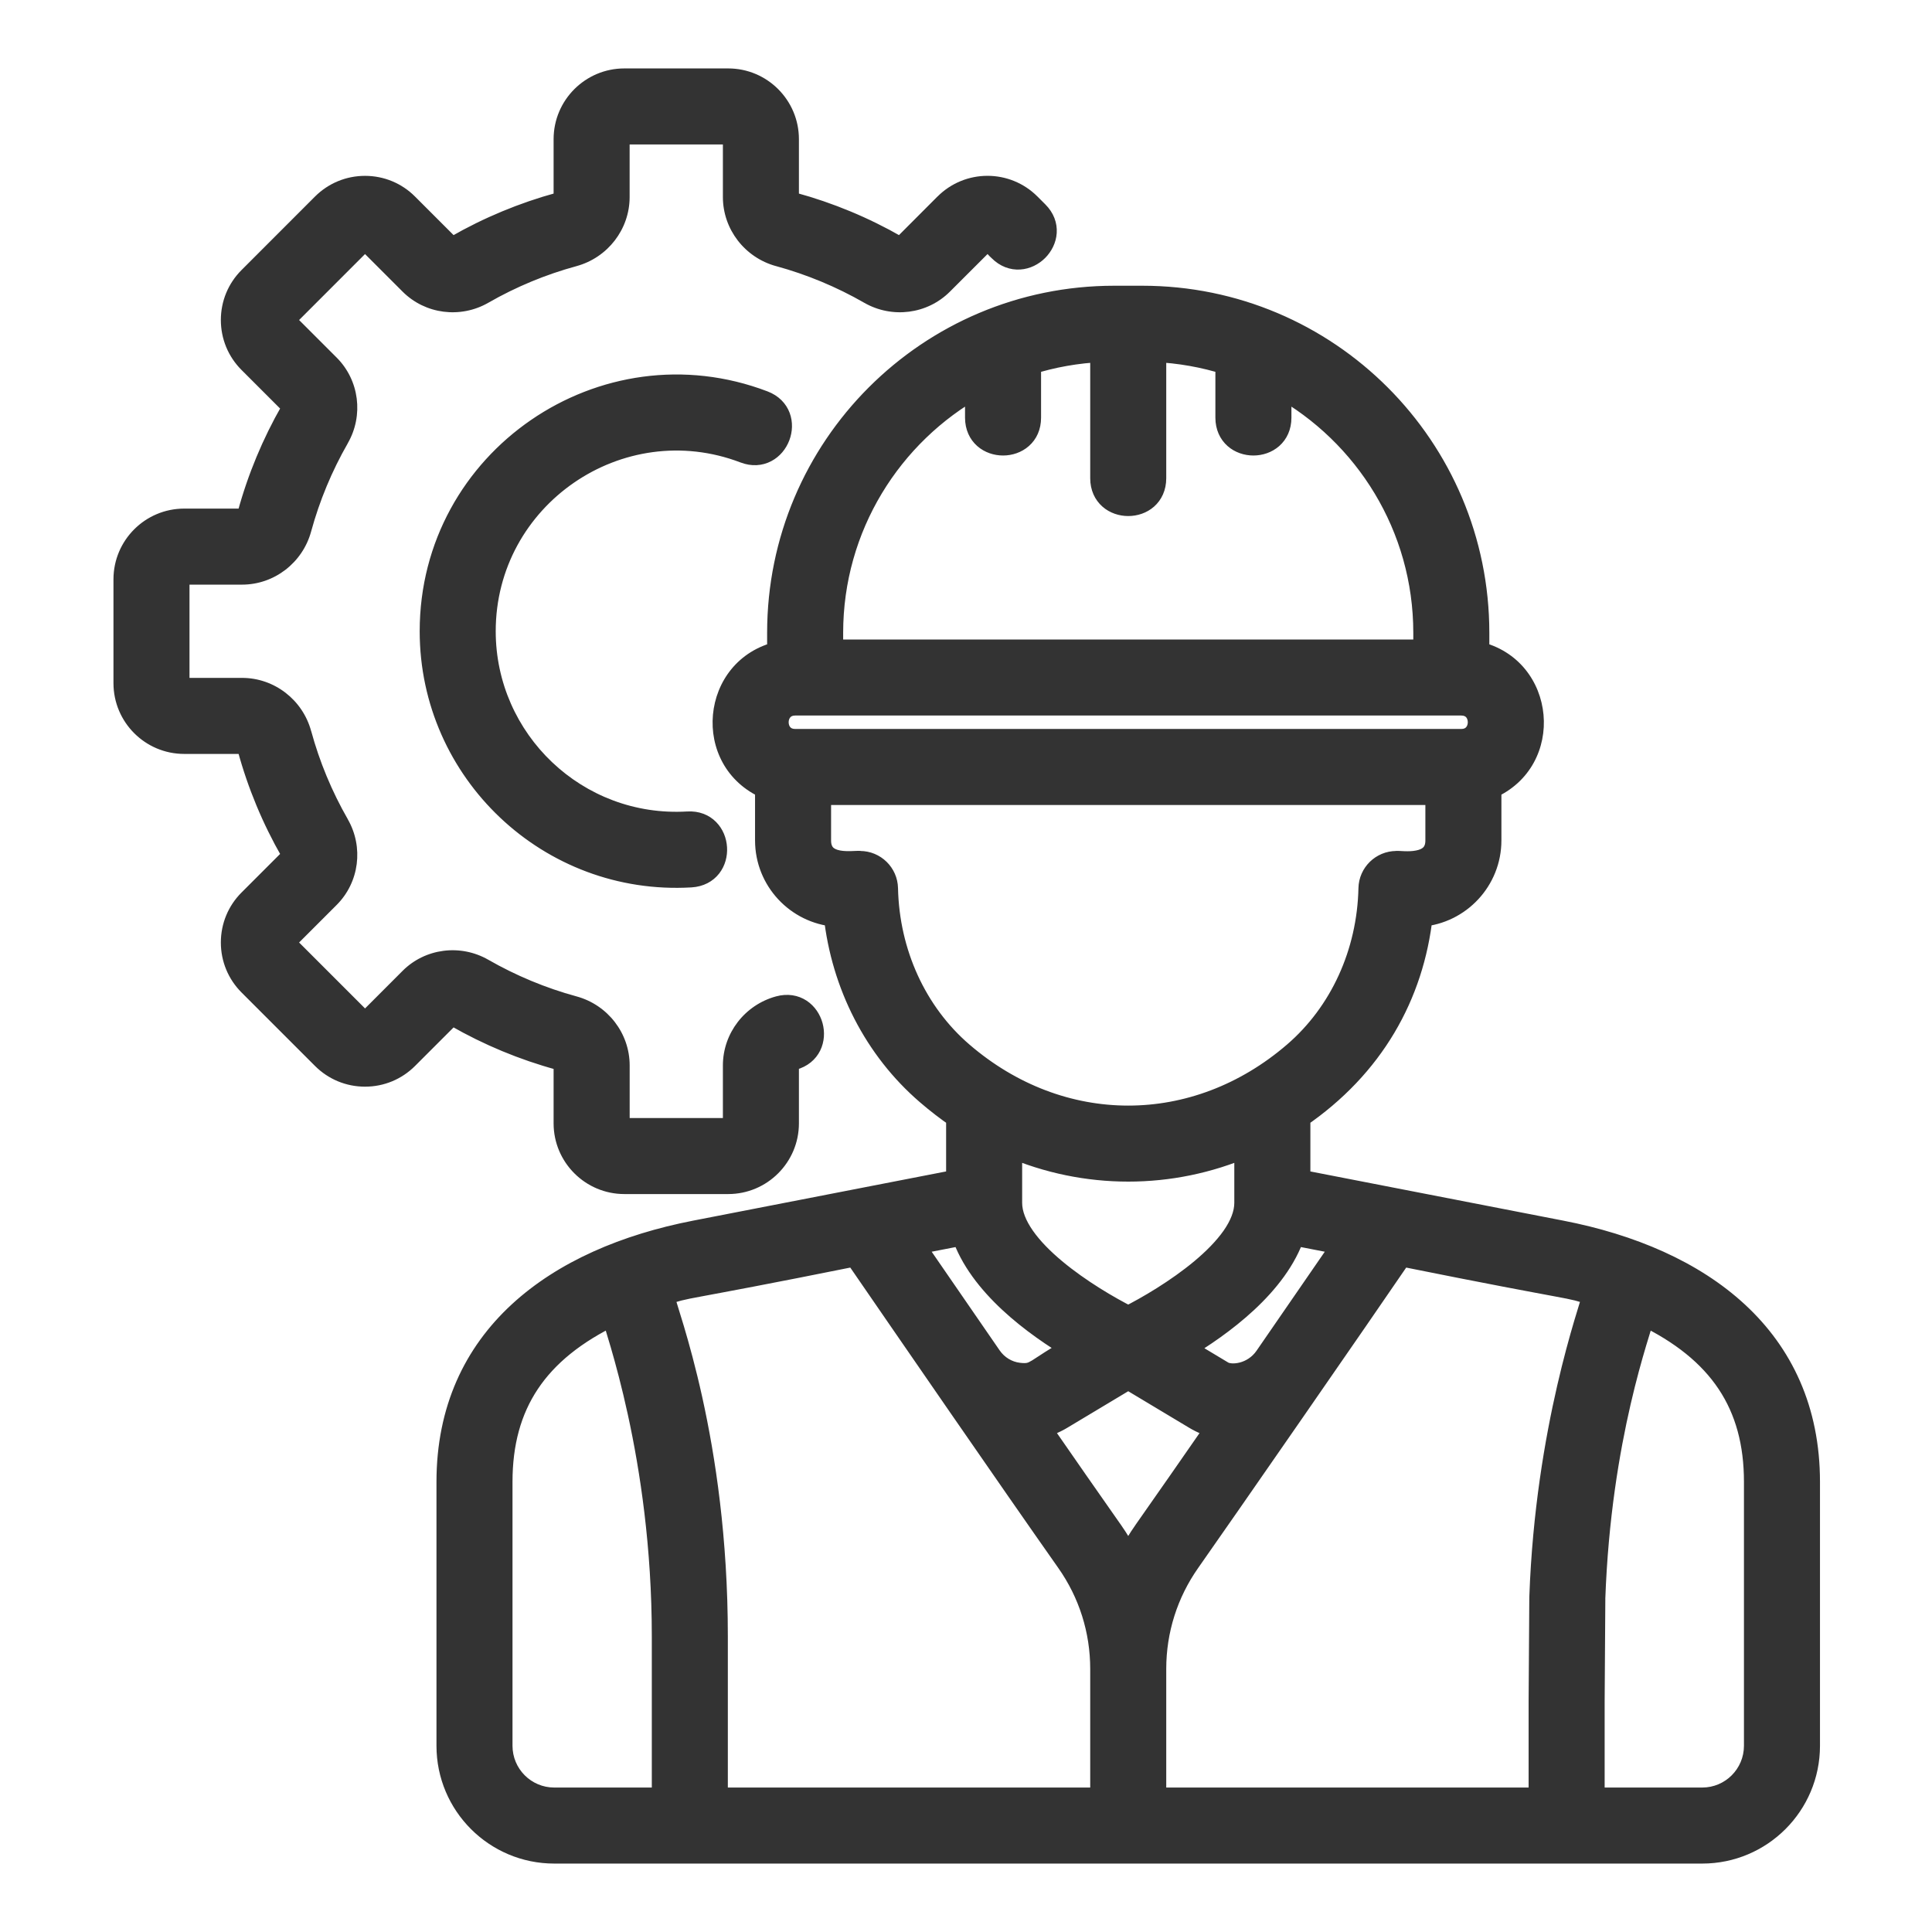 <?xml version="1.0" encoding="UTF-8"?>
<svg xmlns="http://www.w3.org/2000/svg" width="48" height="48" viewBox="0 0 48 48" fill="none">
  <mask id="path-1-outside-1_6001_3436" maskUnits="userSpaceOnUse" x="2.119" y="1" width="44" height="46" fill="black">
    <rect fill="white" x="2.119" y="1" width="44" height="46"></rect>
    <path d="M18.092 29.366H15.512C14.708 29.366 14.054 28.713 14.054 27.909V26.471C14.054 26.386 13.994 26.312 13.905 26.288C13.011 26.044 12.148 25.686 11.341 25.223C11.268 25.181 11.182 25.189 11.127 25.244L10.1 26.271C9.824 26.546 9.459 26.698 9.069 26.698C8.68 26.698 8.314 26.546 8.039 26.271L6.214 24.447C5.939 24.171 5.787 23.805 5.787 23.416C5.787 23.026 5.939 22.66 6.214 22.385L7.241 21.358C7.296 21.303 7.304 21.217 7.262 21.144C6.8 20.337 6.441 19.474 6.197 18.58C6.173 18.491 6.099 18.431 6.014 18.431H4.576C3.773 18.431 3.119 17.777 3.119 16.973V14.393C3.119 13.589 3.773 12.935 4.576 12.935H6.014C6.099 12.935 6.173 12.876 6.197 12.787C6.441 11.892 6.8 11.03 7.262 10.223C7.304 10.149 7.296 10.063 7.241 10.008L6.214 8.981C5.939 8.706 5.787 8.34 5.787 7.95C5.787 7.561 5.939 7.195 6.214 6.92L8.039 5.095C8.314 4.82 8.68 4.669 9.069 4.669C9.459 4.669 9.825 4.82 10.1 5.096L11.127 6.123C11.182 6.177 11.268 6.186 11.341 6.144C12.148 5.681 13.01 5.323 13.905 5.079C13.994 5.054 14.054 4.981 14.054 4.896V3.458C14.054 2.654 14.708 2 15.512 2H18.092C18.896 2 19.549 2.654 19.549 3.458V4.896C19.549 4.981 19.609 5.054 19.698 5.078C20.593 5.322 21.456 5.681 22.262 6.144C22.336 6.186 22.422 6.177 22.477 6.123L23.504 5.095C24.073 4.526 24.995 4.526 25.565 5.096L25.758 5.289C26.361 5.891 25.45 6.803 24.847 6.2C24.728 6.097 24.576 5.847 24.415 6.007L23.388 7.034C22.924 7.499 22.197 7.592 21.621 7.262C20.909 6.853 20.148 6.537 19.36 6.322C18.712 6.146 18.26 5.559 18.26 4.895V3.458C18.26 3.365 18.185 3.289 18.092 3.289H15.511C15.419 3.289 15.343 3.365 15.343 3.458V4.896C15.343 5.559 14.891 6.146 14.244 6.322C13.455 6.538 12.694 6.853 11.982 7.262C11.407 7.592 10.68 7.499 10.215 7.034L9.188 6.007C9.147 5.966 9.101 5.958 9.069 5.958C9.037 5.958 8.991 5.966 8.95 6.007L7.125 7.832C7.085 7.872 7.076 7.919 7.076 7.95C7.076 7.982 7.085 8.029 7.125 8.07L8.153 9.097C8.617 9.561 8.711 10.288 8.38 10.864C7.972 11.576 7.656 12.337 7.441 13.126C7.264 13.773 6.678 14.225 6.014 14.225H4.576C4.483 14.225 4.408 14.3 4.408 14.393V16.973C4.408 17.066 4.483 17.142 4.576 17.142H6.014C6.678 17.142 7.264 17.594 7.441 18.241C7.656 19.03 7.972 19.791 8.38 20.502C8.711 21.078 8.617 21.805 8.153 22.27L7.126 23.297C7.085 23.337 7.076 23.384 7.076 23.416C7.076 23.447 7.085 23.494 7.126 23.535L8.95 25.359C9.016 25.425 9.123 25.425 9.189 25.359L10.216 24.332C10.68 23.868 11.407 23.774 11.983 24.105C12.695 24.513 13.455 24.829 14.244 25.044C14.891 25.221 15.344 25.807 15.344 26.471V27.909C15.344 28.002 15.419 28.077 15.512 28.077H18.092C18.185 28.077 18.26 28.002 18.26 27.909V26.471C18.26 25.807 18.713 25.221 19.36 25.044C20.183 24.82 20.521 26.064 19.699 26.288C19.61 26.312 19.549 26.386 19.549 26.471V27.909C19.549 28.712 18.896 29.366 18.092 29.366Z"></path>
    <path d="M10.727 15.683C10.727 11.421 15.013 8.5 18.962 10.004C19.758 10.308 19.3 11.513 18.503 11.209C15.386 10.021 12.016 12.335 12.016 15.683C12.016 18.407 14.31 20.623 17.087 20.46C17.937 20.409 18.016 21.697 17.163 21.747C13.661 21.954 10.727 19.161 10.727 15.683Z"></path>
    <path d="M38.786 30.622L32.255 29.352V27.738C34.089 26.487 35.082 24.715 35.298 22.725C36.251 22.649 37.002 21.851 37.002 20.88V19.555C38.554 18.881 38.344 16.616 36.702 16.234V15.723C36.702 11.126 32.976 7.399 28.38 7.399H27.682C23.085 7.399 19.359 11.126 19.359 15.722V16.234C17.718 16.615 17.507 18.881 19.059 19.555V20.88C19.059 21.851 19.811 22.649 20.763 22.725C20.951 24.461 21.765 26.05 23.049 27.155C23.294 27.367 23.547 27.561 23.806 27.738V29.352L17.275 30.622C13.83 31.292 11.144 33.234 11.144 36.818V43.373C11.144 44.824 12.32 46 13.771 46H42.291C43.741 46 44.917 44.824 44.917 43.373V36.818C44.917 33.246 42.248 31.295 38.786 30.622ZM33.421 30.892C32.953 31.572 32.238 32.611 31.465 33.729C31.15 34.185 30.585 34.243 30.364 34.111L29.346 33.501C30.339 32.914 31.713 31.907 32.13 30.64L33.421 30.892ZM28.03 32.749C27.052 32.256 25.1 31.038 25.095 29.888V28.45C26.971 29.259 29.088 29.26 30.966 28.45V29.883C30.966 31.035 29.01 32.256 28.03 32.749ZM20.648 15.722C20.648 13.078 22.114 10.77 24.276 9.569V10.377C24.276 11.229 25.565 11.231 25.565 10.377V9.014C26.144 8.831 26.754 8.721 27.386 8.695V11.882C27.386 12.734 28.675 12.735 28.675 11.882V8.695C29.307 8.721 29.917 8.831 30.496 9.014V10.377C30.496 11.229 31.785 11.231 31.785 10.377V9.569C33.947 10.77 35.413 13.078 35.413 15.722V16.188H20.648V15.722ZM19.757 17.477H36.304C36.922 17.477 36.921 18.411 36.304 18.411H19.757C19.139 18.411 19.14 17.477 19.757 17.477ZM22.011 22.073C22.003 21.722 21.717 21.442 21.366 21.442C21.259 21.415 20.348 21.609 20.348 20.88V19.7H35.713V20.88C35.713 21.608 34.778 21.421 34.695 21.442C34.344 21.442 34.058 21.722 34.05 22.073C34.016 23.684 33.331 25.18 32.172 26.179C29.71 28.298 26.351 28.299 23.89 26.179C22.73 25.18 22.045 23.684 22.011 22.073ZM23.931 30.64C24.348 31.907 25.721 32.914 26.715 33.501C25.694 34.047 25.767 34.21 25.303 34.156C25.015 34.121 24.756 33.961 24.591 33.722C23.82 32.606 23.107 31.57 22.64 30.892L23.931 30.64ZM16.494 44.711H13.77C13.032 44.711 12.433 44.112 12.433 43.373V36.818C12.433 34.886 13.31 33.551 15.235 32.628C15.313 32.971 16.494 36.177 16.494 40.656V44.711ZM27.386 44.711H17.783V40.656C17.783 35.803 16.558 32.678 16.437 32.149C17.19 31.899 16.631 32.092 21.26 31.16C22.59 33.093 25.073 36.7 26.537 38.78C27.093 39.57 27.386 40.498 27.386 41.464V44.711ZM28.03 38.768C27.902 38.517 27.756 38.273 27.591 38.039C27.096 37.336 26.454 36.413 25.784 35.446C25.983 35.402 26.177 35.326 26.36 35.217L28.03 34.215L29.701 35.217C29.884 35.326 30.078 35.402 30.277 35.446C29.607 36.413 28.965 37.335 28.47 38.039C28.305 38.273 28.159 38.517 28.03 38.768ZM43.628 43.373C43.628 44.112 43.03 44.711 42.291 44.711H39.567V42.279C39.567 41.431 38.289 41.426 38.278 42.268C38.278 42.272 38.278 42.275 38.278 42.279V44.711H28.675V41.464C28.675 40.498 28.969 39.57 29.524 38.781C30.357 37.597 33.785 32.651 34.801 31.16C39.428 32.091 38.87 31.898 39.624 32.149C39.53 32.545 38.445 35.493 38.296 39.675C38.295 39.691 38.295 39.707 38.295 39.723C38.314 40.53 39.554 40.554 39.584 39.721C39.729 35.674 40.721 33.071 40.826 32.628C42.751 33.551 43.628 34.886 43.628 36.817V43.373Z"></path>
    <path d="M38.278 42.268C38.289 41.426 39.567 41.431 39.567 42.279L39.584 39.721C39.554 40.554 38.314 40.53 38.295 39.723L38.278 42.268Z"></path>
  </mask>
  <path d="M18.092 29.366H15.512C14.708 29.366 14.054 28.713 14.054 27.909V26.471C14.054 26.386 13.994 26.312 13.905 26.288C13.011 26.044 12.148 25.686 11.341 25.223C11.268 25.181 11.182 25.189 11.127 25.244L10.1 26.271C9.824 26.546 9.459 26.698 9.069 26.698C8.68 26.698 8.314 26.546 8.039 26.271L6.214 24.447C5.939 24.171 5.787 23.805 5.787 23.416C5.787 23.026 5.939 22.66 6.214 22.385L7.241 21.358C7.296 21.303 7.304 21.217 7.262 21.144C6.8 20.337 6.441 19.474 6.197 18.58C6.173 18.491 6.099 18.431 6.014 18.431H4.576C3.773 18.431 3.119 17.777 3.119 16.973V14.393C3.119 13.589 3.773 12.935 4.576 12.935H6.014C6.099 12.935 6.173 12.876 6.197 12.787C6.441 11.892 6.8 11.03 7.262 10.223C7.304 10.149 7.296 10.063 7.241 10.008L6.214 8.981C5.939 8.706 5.787 8.34 5.787 7.95C5.787 7.561 5.939 7.195 6.214 6.92L8.039 5.095C8.314 4.82 8.68 4.669 9.069 4.669C9.459 4.669 9.825 4.82 10.1 5.096L11.127 6.123C11.182 6.177 11.268 6.186 11.341 6.144C12.148 5.681 13.01 5.323 13.905 5.079C13.994 5.054 14.054 4.981 14.054 4.896V3.458C14.054 2.654 14.708 2 15.512 2H18.092C18.896 2 19.549 2.654 19.549 3.458V4.896C19.549 4.981 19.609 5.054 19.698 5.078C20.593 5.322 21.456 5.681 22.262 6.144C22.336 6.186 22.422 6.177 22.477 6.123L23.504 5.095C24.073 4.526 24.995 4.526 25.565 5.096L25.758 5.289C26.361 5.891 25.45 6.803 24.847 6.2C24.728 6.097 24.576 5.847 24.415 6.007L23.388 7.034C22.924 7.499 22.197 7.592 21.621 7.262C20.909 6.853 20.148 6.537 19.36 6.322C18.712 6.146 18.26 5.559 18.26 4.895V3.458C18.26 3.365 18.185 3.289 18.092 3.289H15.511C15.419 3.289 15.343 3.365 15.343 3.458V4.896C15.343 5.559 14.891 6.146 14.244 6.322C13.455 6.538 12.694 6.853 11.982 7.262C11.407 7.592 10.68 7.499 10.215 7.034L9.188 6.007C9.147 5.966 9.101 5.958 9.069 5.958C9.037 5.958 8.991 5.966 8.95 6.007L7.125 7.832C7.085 7.872 7.076 7.919 7.076 7.95C7.076 7.982 7.085 8.029 7.125 8.07L8.153 9.097C8.617 9.561 8.711 10.288 8.38 10.864C7.972 11.576 7.656 12.337 7.441 13.126C7.264 13.773 6.678 14.225 6.014 14.225H4.576C4.483 14.225 4.408 14.3 4.408 14.393V16.973C4.408 17.066 4.483 17.142 4.576 17.142H6.014C6.678 17.142 7.264 17.594 7.441 18.241C7.656 19.03 7.972 19.791 8.38 20.502C8.711 21.078 8.617 21.805 8.153 22.27L7.126 23.297C7.085 23.337 7.076 23.384 7.076 23.416C7.076 23.447 7.085 23.494 7.126 23.535L8.95 25.359C9.016 25.425 9.123 25.425 9.189 25.359L10.216 24.332C10.68 23.868 11.407 23.774 11.983 24.105C12.695 24.513 13.455 24.829 14.244 25.044C14.891 25.221 15.344 25.807 15.344 26.471V27.909C15.344 28.002 15.419 28.077 15.512 28.077H18.092C18.185 28.077 18.26 28.002 18.26 27.909V26.471C18.26 25.807 18.713 25.221 19.36 25.044C20.183 24.82 20.521 26.064 19.699 26.288C19.61 26.312 19.549 26.386 19.549 26.471V27.909C19.549 28.712 18.896 29.366 18.092 29.366Z" fill="#333333"></path>
  <path d="M10.727 15.683C10.727 11.421 15.013 8.5 18.962 10.004C19.758 10.308 19.3 11.513 18.503 11.209C15.386 10.021 12.016 12.335 12.016 15.683C12.016 18.407 14.31 20.623 17.087 20.46C17.937 20.409 18.016 21.697 17.163 21.747C13.661 21.954 10.727 19.161 10.727 15.683Z" fill="#333333"></path>
  <path d="M38.786 30.622L32.255 29.352V27.738C34.089 26.487 35.082 24.715 35.298 22.725C36.251 22.649 37.002 21.851 37.002 20.88V19.555C38.554 18.881 38.344 16.616 36.702 16.234V15.723C36.702 11.126 32.976 7.399 28.38 7.399H27.682C23.085 7.399 19.359 11.126 19.359 15.722V16.234C17.718 16.615 17.507 18.881 19.059 19.555V20.88C19.059 21.851 19.811 22.649 20.763 22.725C20.951 24.461 21.765 26.05 23.049 27.155C23.294 27.367 23.547 27.561 23.806 27.738V29.352L17.275 30.622C13.83 31.292 11.144 33.234 11.144 36.818V43.373C11.144 44.824 12.32 46 13.771 46H42.291C43.741 46 44.917 44.824 44.917 43.373V36.818C44.917 33.246 42.248 31.295 38.786 30.622ZM33.421 30.892C32.953 31.572 32.238 32.611 31.465 33.729C31.15 34.185 30.585 34.243 30.364 34.111L29.346 33.501C30.339 32.914 31.713 31.907 32.13 30.64L33.421 30.892ZM28.03 32.749C27.052 32.256 25.1 31.038 25.095 29.888V28.45C26.971 29.259 29.088 29.26 30.966 28.45V29.883C30.966 31.035 29.01 32.256 28.03 32.749ZM20.648 15.722C20.648 13.078 22.114 10.77 24.276 9.569V10.377C24.276 11.229 25.565 11.231 25.565 10.377V9.014C26.144 8.831 26.754 8.721 27.386 8.695V11.882C27.386 12.734 28.675 12.735 28.675 11.882V8.695C29.307 8.721 29.917 8.831 30.496 9.014V10.377C30.496 11.229 31.785 11.231 31.785 10.377V9.569C33.947 10.77 35.413 13.078 35.413 15.722V16.188H20.648V15.722ZM19.757 17.477H36.304C36.922 17.477 36.921 18.411 36.304 18.411H19.757C19.139 18.411 19.14 17.477 19.757 17.477ZM22.011 22.073C22.003 21.722 21.717 21.442 21.366 21.442C21.259 21.415 20.348 21.609 20.348 20.88V19.7H35.713V20.88C35.713 21.608 34.778 21.421 34.695 21.442C34.344 21.442 34.058 21.722 34.05 22.073C34.016 23.684 33.331 25.18 32.172 26.179C29.71 28.298 26.351 28.299 23.89 26.179C22.73 25.18 22.045 23.684 22.011 22.073ZM23.931 30.64C24.348 31.907 25.721 32.914 26.715 33.501C25.694 34.047 25.767 34.21 25.303 34.156C25.015 34.121 24.756 33.961 24.591 33.722C23.82 32.606 23.107 31.57 22.64 30.892L23.931 30.64ZM16.494 44.711H13.77C13.032 44.711 12.433 44.112 12.433 43.373V36.818C12.433 34.886 13.31 33.551 15.235 32.628C15.313 32.971 16.494 36.177 16.494 40.656V44.711ZM27.386 44.711H17.783V40.656C17.783 35.803 16.558 32.678 16.437 32.149C17.19 31.899 16.631 32.092 21.26 31.16C22.59 33.093 25.073 36.7 26.537 38.78C27.093 39.57 27.386 40.498 27.386 41.464V44.711ZM28.03 38.768C27.902 38.517 27.756 38.273 27.591 38.039C27.096 37.336 26.454 36.413 25.784 35.446C25.983 35.402 26.177 35.326 26.36 35.217L28.03 34.215L29.701 35.217C29.884 35.326 30.078 35.402 30.277 35.446C29.607 36.413 28.965 37.335 28.47 38.039C28.305 38.273 28.159 38.517 28.03 38.768ZM43.628 43.373C43.628 44.112 43.03 44.711 42.291 44.711H39.567V42.279C39.567 41.431 38.289 41.426 38.278 42.268C38.278 42.272 38.278 42.275 38.278 42.279V44.711H28.675V41.464C28.675 40.498 28.969 39.57 29.524 38.781C30.357 37.597 33.785 32.651 34.801 31.16C39.428 32.091 38.87 31.898 39.624 32.149C39.53 32.545 38.445 35.493 38.296 39.675C38.295 39.691 38.295 39.707 38.295 39.723C38.314 40.53 39.554 40.554 39.584 39.721C39.729 35.674 40.721 33.071 40.826 32.628C42.751 33.551 43.628 34.886 43.628 36.817V43.373Z" fill="#333333"></path>
  <path d="M38.278 42.268C38.289 41.426 39.567 41.431 39.567 42.279L39.584 39.721C39.554 40.554 38.314 40.53 38.295 39.723L38.278 42.268Z" fill="#333333"></path>
  <path d="M38.278 42.268L38.128 42.266L38.128 42.267L38.278 42.268ZM38.295 39.723L38.145 39.722L38.145 39.727L38.295 39.723ZM38.278 42.268L38.428 42.27C38.43 42.101 38.495 41.984 38.582 41.909C38.673 41.831 38.797 41.789 38.926 41.79C39.055 41.791 39.178 41.834 39.267 41.913C39.354 41.99 39.417 42.108 39.417 42.279H39.567H39.717C39.717 42.026 39.62 41.825 39.467 41.689C39.316 41.555 39.12 41.491 38.928 41.49C38.736 41.489 38.538 41.55 38.386 41.681C38.231 41.815 38.131 42.014 38.128 42.266L38.278 42.268ZM39.584 39.721L39.434 39.715C39.428 39.883 39.362 39.998 39.275 40.072C39.186 40.148 39.063 40.188 38.937 40.187C38.682 40.185 38.452 40.024 38.445 39.72L38.295 39.723L38.145 39.727C38.157 40.229 38.556 40.484 38.934 40.487C39.123 40.489 39.318 40.429 39.469 40.301C39.624 40.17 39.725 39.975 39.734 39.726L39.584 39.721ZM38.278 42.279L38.428 42.28L38.428 42.269L38.278 42.268L38.128 42.267L38.128 42.278L38.278 42.279ZM38.295 39.723L38.445 39.724L38.446 39.676L38.296 39.675L38.146 39.673L38.145 39.722L38.295 39.723ZM13.905 26.288L13.985 25.998L13.984 25.998L13.905 26.288ZM11.341 25.223L11.49 24.962L11.49 24.962L11.341 25.223ZM11.127 25.244L11.339 25.456L11.127 25.244ZM10.1 26.271L9.888 26.059L10.1 26.271ZM6.214 24.447L6.426 24.234L6.214 24.447ZM6.214 22.385L6.426 22.598L6.426 22.597L6.214 22.385ZM7.241 21.358L7.029 21.145L7.029 21.146L7.241 21.358ZM7.262 21.144L7.002 21.293L7.002 21.294L7.262 21.144ZM6.197 18.58L6.487 18.501L6.487 18.5L6.197 18.58ZM6.197 12.787L6.487 12.866L6.487 12.865L6.197 12.787ZM7.262 10.223L7.523 10.372L7.523 10.372L7.262 10.223ZM6.214 8.981L6.426 8.769L6.426 8.769L6.214 8.981ZM10.1 5.096L9.888 5.308L9.888 5.308L10.1 5.096ZM11.341 6.144L11.49 6.404L11.49 6.404L11.341 6.144ZM13.905 5.079L13.984 5.368L13.984 5.368L13.905 5.079ZM19.698 5.078L19.777 4.789L19.777 4.789L19.698 5.078ZM22.262 6.144L22.113 6.404L22.113 6.404L22.262 6.144ZM22.477 6.123L22.688 6.335L22.689 6.335L22.477 6.123ZM23.504 5.095L23.292 4.883L23.291 4.883L23.504 5.095ZM25.565 5.096L25.353 5.308L25.353 5.308L25.565 5.096ZM25.758 5.289L25.546 5.501L25.546 5.501L25.758 5.289ZM24.847 6.2L25.059 5.988L25.051 5.98L25.043 5.973L24.847 6.2ZM24.415 6.007L24.628 6.219L24.628 6.219L24.415 6.007ZM23.388 7.034L23.176 6.822L23.176 6.822L23.388 7.034ZM21.621 7.262L21.77 7.001L21.77 7.001L21.621 7.262ZM19.36 6.322L19.439 6.033L19.438 6.033L19.36 6.322ZM14.244 6.322L14.323 6.612L14.323 6.612L14.244 6.322ZM11.982 7.262L11.833 7.001L11.833 7.002L11.982 7.262ZM10.215 7.034L10.427 6.822L10.215 7.034ZM9.188 6.007L8.976 6.219L9.188 6.007ZM8.95 6.007L9.162 6.219L9.163 6.218L8.95 6.007ZM7.125 7.832L6.913 7.62L6.913 7.62L7.125 7.832ZM7.125 8.07L7.338 7.858L7.125 8.07ZM8.153 9.097L7.941 9.309L8.153 9.097ZM8.38 10.864L8.12 10.715L8.12 10.715L8.38 10.864ZM7.441 13.126L7.151 13.047L7.151 13.047L7.441 13.126ZM7.441 18.241L7.731 18.162L7.73 18.162L7.441 18.241ZM8.38 20.502L8.12 20.652L8.12 20.652L8.38 20.502ZM8.153 22.27L7.941 22.057L7.941 22.057L8.153 22.27ZM7.126 23.297L7.337 23.51L7.338 23.509L7.126 23.297ZM7.126 23.535L6.913 23.746L6.914 23.747L7.126 23.535ZM8.95 25.359L9.162 25.147L9.162 25.147L8.95 25.359ZM9.189 25.359L8.977 25.147L8.976 25.148L9.189 25.359ZM10.216 24.332L10.428 24.544L10.216 24.332ZM11.983 24.105L11.834 24.365L11.834 24.365L11.983 24.105ZM14.244 25.044L14.165 25.334L14.165 25.334L14.244 25.044ZM19.36 25.044L19.439 25.334L19.439 25.334L19.36 25.044ZM19.699 26.288L19.62 25.998L19.619 25.998L19.699 26.288ZM18.962 10.004L19.069 9.724L19.069 9.724L18.962 10.004ZM18.503 11.209L18.396 11.489L18.396 11.489L18.503 11.209ZM17.087 20.46L17.105 20.76L17.106 20.76L17.087 20.46ZM17.163 21.747L17.181 22.047L17.181 22.047L17.163 21.747ZM38.786 30.622L38.729 30.916L38.729 30.916L38.786 30.622ZM32.255 29.352H31.956V29.599L32.198 29.646L32.255 29.352ZM32.255 27.738L32.086 27.49L31.956 27.579V27.738H32.255ZM35.298 22.725L35.275 22.426L35.027 22.446L35 22.693L35.298 22.725ZM37.002 19.555L36.882 19.28L36.702 19.359V19.555H37.002ZM36.702 16.234H36.402V16.472L36.634 16.526L36.702 16.234ZM19.359 16.234L19.427 16.526L19.659 16.472V16.234H19.359ZM19.059 19.555H19.359V19.359L19.179 19.28L19.059 19.555ZM20.763 22.725L21.061 22.693L21.034 22.446L20.786 22.426L20.763 22.725ZM23.049 27.155L23.245 26.928L23.244 26.928L23.049 27.155ZM23.806 27.738H24.106V27.579L23.975 27.49L23.806 27.738ZM23.806 29.352L23.863 29.646L24.106 29.599V29.352H23.806ZM17.275 30.622L17.218 30.327H17.218L17.275 30.622ZM33.421 30.892L33.669 31.061L33.928 30.684L33.479 30.597L33.421 30.892ZM31.465 33.729L31.218 33.559L31.218 33.559L31.465 33.729ZM30.364 34.111L30.21 34.368L30.21 34.368L30.364 34.111ZM29.346 33.501L29.194 33.242L28.76 33.498L29.192 33.758L29.346 33.501ZM32.13 30.64L32.188 30.346L31.928 30.295L31.845 30.547L32.13 30.64ZM28.03 32.749L27.895 33.017L28.03 33.085L28.165 33.017L28.03 32.749ZM25.095 29.888H24.795L24.795 29.889L25.095 29.888ZM25.095 28.45L25.214 28.174L24.795 27.994V28.45H25.095ZM30.966 28.45H31.266V27.994L30.848 28.174L30.966 28.45ZM24.276 9.569H24.576V9.059L24.131 9.307L24.276 9.569ZM25.565 9.014L25.475 8.728L25.265 8.794V9.014H25.565ZM27.386 8.695H27.686V8.382L27.373 8.395L27.386 8.695ZM28.675 8.695L28.687 8.395L28.375 8.382V8.695H28.675ZM30.496 9.014H30.796V8.794L30.586 8.728L30.496 9.014ZM31.785 9.569L31.93 9.307L31.485 9.059V9.569H31.785ZM35.413 16.188V16.488H35.713V16.188H35.413ZM20.648 16.188H20.348V16.488H20.648V16.188ZM22.011 22.073L21.711 22.079L21.711 22.079L22.011 22.073ZM21.366 21.442L21.294 21.733L21.33 21.742H21.366V21.442ZM20.348 19.7V19.4H20.048V19.7H20.348ZM35.713 19.7H36.013V19.4H35.713V19.7ZM34.695 21.442V21.742H34.731L34.766 21.733L34.695 21.442ZM34.05 22.073L33.75 22.066L33.75 22.066L34.05 22.073ZM32.172 26.179L32.367 26.406L32.367 26.406L32.172 26.179ZM23.89 26.179L24.085 25.951L24.085 25.951L23.89 26.179ZM23.931 30.64L24.216 30.547L24.133 30.295L23.873 30.346L23.931 30.64ZM26.715 33.501L26.857 33.765L27.326 33.513L26.867 33.242L26.715 33.501ZM25.303 34.156L25.267 34.454L25.268 34.454L25.303 34.156ZM24.591 33.722L24.344 33.892L24.344 33.892L24.591 33.722ZM22.64 30.892L22.582 30.597L22.133 30.684L22.392 31.062L22.64 30.892ZM16.494 44.711V45.011H16.794V44.711H16.494ZM15.235 32.628L15.528 32.562L15.444 32.195L15.105 32.358L15.235 32.628ZM27.386 44.711V45.011H27.686V44.711H27.386ZM17.783 44.711H17.483V45.011H17.783V44.711ZM16.437 32.149L16.343 31.864L16.084 31.95L16.145 32.216L16.437 32.149ZM21.26 31.16L21.507 30.99L21.395 30.826L21.201 30.866L21.26 31.16ZM26.537 38.78L26.291 38.953L26.291 38.953L26.537 38.78ZM28.03 38.768L27.763 38.904L28.03 39.428L28.298 38.904L28.03 38.768ZM27.591 38.039L27.837 37.866L27.836 37.866L27.591 38.039ZM25.784 35.446L25.719 35.153L25.283 35.25L25.537 35.617L25.784 35.446ZM26.36 35.217L26.514 35.474L26.514 35.474L26.36 35.217ZM28.03 34.215L28.185 33.957L28.03 33.865L27.876 33.957L28.03 34.215ZM29.701 35.217L29.547 35.474H29.547L29.701 35.217ZM30.277 35.446L30.524 35.617L30.779 35.25L30.342 35.153L30.277 35.446ZM28.47 38.039L28.716 38.211L28.716 38.211L28.47 38.039ZM39.567 44.711H39.267V45.011H39.567V44.711ZM39.567 42.279L39.267 42.277V42.279H39.567ZM38.278 44.711V45.011H38.578V44.711H38.278ZM28.675 44.711H28.375V45.011H28.675V44.711ZM29.524 38.781L29.77 38.953L29.77 38.953L29.524 38.781ZM34.801 31.16L34.861 30.866L34.666 30.826L34.553 30.991L34.801 31.16ZM39.624 32.149L39.916 32.218L39.979 31.951L39.718 31.864L39.624 32.149ZM38.296 39.675L38.595 39.685L38.595 39.685L38.296 39.675ZM39.584 39.721L39.284 39.71L39.284 39.719L39.584 39.721ZM40.826 32.628L40.955 32.358L40.619 32.197L40.534 32.559L40.826 32.628ZM38.278 42.268L38.578 42.272L38.578 42.27L38.278 42.268ZM38.295 39.723L38.595 39.725L38.595 39.716L38.295 39.723ZM18.092 29.366V29.066H15.512V29.366V29.666H18.092V29.366ZM15.512 29.366V29.066C14.874 29.066 14.354 28.547 14.354 27.909H14.054H13.754C13.754 28.878 14.543 29.666 15.512 29.666V29.366ZM14.054 27.909H14.354V26.471H14.054H13.754V27.909H14.054ZM14.054 26.471H14.354C14.354 26.235 14.188 26.054 13.985 25.998L13.905 26.288L13.825 26.577C13.801 26.57 13.754 26.537 13.754 26.471H14.054ZM13.905 26.288L13.984 25.998C13.114 25.761 12.275 25.413 11.49 24.962L11.341 25.223L11.192 25.483C12.021 25.958 12.907 26.327 13.826 26.577L13.905 26.288ZM11.341 25.223L11.49 24.962C11.315 24.862 11.077 24.869 10.915 25.032L11.127 25.244L11.339 25.456C11.286 25.509 11.221 25.5 11.192 25.483L11.341 25.223ZM11.127 25.244L10.915 25.032L9.888 26.059L10.1 26.271L10.312 26.483L11.339 25.456L11.127 25.244ZM10.1 26.271L9.888 26.059C9.669 26.278 9.379 26.398 9.069 26.398V26.698V26.998C9.538 26.998 9.98 26.815 10.312 26.483L10.1 26.271ZM9.069 26.698V26.398C8.76 26.398 8.47 26.278 8.251 26.059L8.039 26.271L7.826 26.483C8.158 26.815 8.601 26.998 9.069 26.998V26.698ZM8.039 26.271L8.251 26.059L6.426 24.234L6.214 24.447L6.002 24.659L7.826 26.483L8.039 26.271ZM6.214 24.447L6.426 24.234C6.207 24.015 6.087 23.725 6.087 23.416H5.787H5.487C5.487 23.885 5.67 24.327 6.002 24.659L6.214 24.447ZM5.787 23.416H6.087C6.087 23.106 6.207 22.816 6.426 22.598L6.214 22.385L6.002 22.173C5.67 22.504 5.487 22.947 5.487 23.416H5.787ZM6.214 22.385L6.426 22.597L7.453 21.57L7.241 21.358L7.029 21.146L6.002 22.173L6.214 22.385ZM7.241 21.358L7.452 21.571C7.616 21.408 7.623 21.17 7.522 20.994L7.262 21.144L7.002 21.294C6.985 21.265 6.976 21.198 7.029 21.145L7.241 21.358ZM7.262 21.144L7.522 20.995C7.072 20.21 6.724 19.371 6.487 18.501L6.197 18.58L5.908 18.659C6.158 19.578 6.527 20.465 7.002 21.293L7.262 21.144ZM6.197 18.58L6.487 18.5C6.431 18.297 6.251 18.131 6.014 18.131V18.431V18.731C5.948 18.731 5.915 18.684 5.908 18.66L6.197 18.58ZM6.014 18.431V18.131H4.576V18.431V18.731H6.014V18.431ZM4.576 18.431V18.131C3.938 18.131 3.419 17.611 3.419 16.973H3.119H2.819C2.819 17.943 3.607 18.731 4.576 18.731V18.431ZM3.119 16.973H3.419V14.393H3.119H2.819V16.973H3.119ZM3.119 14.393H3.419C3.419 13.755 3.938 13.236 4.576 13.236V12.935V12.636C3.607 12.636 2.819 13.424 2.819 14.393H3.119ZM4.576 12.935V13.236H6.014V12.935V12.636H4.576V12.935ZM6.014 12.935V13.236C6.25 13.236 6.431 13.07 6.487 12.866L6.197 12.787L5.908 12.707C5.915 12.682 5.948 12.636 6.014 12.636V12.935ZM6.197 12.787L6.487 12.865C6.724 11.996 7.072 11.157 7.523 10.372L7.262 10.223L7.002 10.073C6.527 10.902 6.158 11.789 5.908 12.708L6.197 12.787ZM7.262 10.223L7.523 10.372C7.623 10.196 7.616 9.959 7.453 9.796L7.241 10.008L7.029 10.22C6.976 10.167 6.986 10.102 7.002 10.073L7.262 10.223ZM7.241 10.008L7.453 9.796L6.426 8.769L6.214 8.981L6.002 9.193L7.029 10.22L7.241 10.008ZM6.214 8.981L6.426 8.769C6.207 8.55 6.087 8.26 6.087 7.95H5.787H5.487C5.487 8.419 5.67 8.862 6.002 9.193L6.214 8.981ZM5.787 7.95H6.087C6.087 7.641 6.207 7.351 6.426 7.132L6.214 6.92L6.002 6.708C5.67 7.039 5.487 7.482 5.487 7.95H5.787ZM6.214 6.92L6.426 7.132L8.251 5.308L8.039 5.095L7.826 4.883L6.002 6.708L6.214 6.92ZM8.039 5.095L8.251 5.308C8.47 5.089 8.759 4.969 9.069 4.969V4.669V4.369C8.6 4.369 8.158 4.552 7.826 4.883L8.039 5.095ZM9.069 4.669V4.969C9.379 4.969 9.669 5.089 9.888 5.308L10.1 5.096L10.312 4.884C9.981 4.552 9.538 4.369 9.069 4.369V4.669ZM10.1 5.096L9.888 5.308L10.915 6.335L11.127 6.123L11.339 5.911L10.312 4.884L10.1 5.096ZM11.127 6.123L10.915 6.335C11.077 6.497 11.315 6.504 11.49 6.404L11.341 6.144L11.192 5.883C11.221 5.867 11.286 5.857 11.339 5.911L11.127 6.123ZM11.341 6.144L11.49 6.404C12.275 5.954 13.114 5.605 13.984 5.368L13.905 5.079L13.826 4.789C12.907 5.04 12.021 5.408 11.192 5.884L11.341 6.144ZM13.905 5.079L13.984 5.368C14.188 5.312 14.354 5.132 14.354 4.896H14.054H13.754C13.754 4.83 13.801 4.796 13.826 4.789L13.905 5.079ZM14.054 4.896H14.354V3.458H14.054H13.754V4.896H14.054ZM14.054 3.458H14.354C14.354 2.82 14.874 2.3 15.512 2.3V2V1.7C14.542 1.7 13.754 2.488 13.754 3.458H14.054ZM15.512 2V2.3H18.092V2V1.7H15.512V2ZM18.092 2V2.3C18.73 2.3 19.25 2.82 19.25 3.458H19.549H19.849C19.849 2.488 19.061 1.7 18.092 1.7V2ZM19.549 3.458H19.25V4.896H19.549H19.849V3.458H19.549ZM19.549 4.896H19.25C19.25 5.131 19.415 5.312 19.62 5.368L19.698 5.078L19.777 4.789C19.803 4.796 19.849 4.83 19.849 4.896H19.549ZM19.698 5.078L19.62 5.368C20.489 5.605 21.328 5.954 22.113 6.404L22.262 6.144L22.412 5.884C21.583 5.408 20.697 5.04 19.777 4.789L19.698 5.078ZM22.262 6.144L22.113 6.404C22.289 6.505 22.526 6.497 22.688 6.335L22.477 6.123L22.265 5.91C22.318 5.858 22.382 5.867 22.411 5.883L22.262 6.144ZM22.477 6.123L22.689 6.335L23.716 5.308L23.504 5.095L23.291 4.883L22.265 5.911L22.477 6.123ZM23.504 5.095L23.716 5.308C24.168 4.855 24.901 4.855 25.353 5.308L25.565 5.096L25.777 4.884C25.09 4.196 23.978 4.197 23.292 4.883L23.504 5.095ZM25.565 5.096L25.353 5.308L25.546 5.501L25.758 5.289L25.97 5.077L25.777 4.884L25.565 5.096ZM25.758 5.289L25.546 5.501C25.639 5.593 25.66 5.68 25.655 5.751C25.65 5.83 25.612 5.915 25.542 5.985C25.473 6.054 25.388 6.093 25.309 6.098C25.238 6.102 25.152 6.081 25.059 5.988L24.847 6.2L24.635 6.412C24.843 6.621 25.097 6.712 25.347 6.696C25.59 6.681 25.808 6.567 25.967 6.409C26.125 6.25 26.239 6.032 26.254 5.789C26.27 5.538 26.179 5.285 25.97 5.077L25.758 5.289ZM24.847 6.2L25.043 5.973C25.028 5.96 25.011 5.942 24.97 5.898C24.936 5.863 24.886 5.81 24.828 5.766C24.772 5.724 24.677 5.664 24.553 5.656C24.412 5.647 24.292 5.706 24.203 5.795L24.415 6.007L24.628 6.219C24.626 6.221 24.614 6.232 24.591 6.242C24.567 6.252 24.54 6.256 24.514 6.255C24.467 6.251 24.448 6.231 24.465 6.244C24.48 6.255 24.5 6.274 24.534 6.31C24.56 6.338 24.606 6.389 24.651 6.427L24.847 6.2ZM24.415 6.007L24.203 5.795L23.176 6.822L23.388 7.034L23.6 7.246L24.628 6.219L24.415 6.007ZM23.388 7.034L23.176 6.822C22.809 7.189 22.23 7.266 21.77 7.001L21.621 7.262L21.471 7.522C22.163 7.919 23.038 7.808 23.6 7.246L23.388 7.034ZM21.621 7.262L21.77 7.001C21.036 6.581 20.252 6.255 19.439 6.033L19.36 6.322L19.28 6.611C20.044 6.82 20.782 7.126 21.471 7.522L21.621 7.262ZM19.36 6.322L19.438 6.033C18.92 5.891 18.56 5.422 18.56 4.895H18.26H17.96C17.96 5.696 18.505 6.4 19.281 6.612L19.36 6.322ZM18.26 4.895H18.56V3.458H18.26H17.96V4.895H18.26ZM18.26 3.458H18.56C18.56 3.199 18.35 2.989 18.092 2.989V3.289V3.589C18.019 3.589 17.96 3.53 17.96 3.458H18.26ZM18.092 3.289V2.989H15.511V3.289V3.589H18.092V3.289ZM15.511 3.289V2.989C15.253 2.989 15.043 3.199 15.043 3.458H15.343H15.643C15.643 3.53 15.585 3.589 15.511 3.589V3.289ZM15.343 3.458H15.043V4.896H15.343H15.643V3.458H15.343ZM15.343 4.896H15.043C15.043 5.422 14.684 5.891 14.165 6.033L14.244 6.322L14.323 6.612C15.098 6.4 15.643 5.697 15.643 4.896H15.343ZM14.244 6.322L14.165 6.033C13.351 6.255 12.567 6.581 11.833 7.001L11.982 7.262L12.132 7.522C12.821 7.126 13.559 6.82 14.323 6.612L14.244 6.322ZM11.982 7.262L11.833 7.002C11.373 7.266 10.795 7.189 10.427 6.822L10.215 7.034L10.003 7.246C10.565 7.808 11.44 7.919 12.132 7.522L11.982 7.262ZM10.215 7.034L10.427 6.822L9.4 5.795L9.188 6.007L8.976 6.219L10.003 7.246L10.215 7.034ZM9.188 6.007L9.4 5.795C9.287 5.682 9.154 5.658 9.069 5.658V5.958V6.258C9.059 6.258 9.044 6.257 9.027 6.25C9.007 6.244 8.99 6.233 8.976 6.219L9.188 6.007ZM9.069 5.958V5.658C8.984 5.658 8.851 5.681 8.737 5.796L8.95 6.007L9.163 6.218C9.149 6.232 9.131 6.244 9.112 6.25C9.094 6.257 9.079 6.258 9.069 6.258V5.958ZM8.95 6.007L8.738 5.795L6.913 7.62L7.125 7.832L7.338 8.044L9.162 6.219L8.95 6.007ZM7.125 7.832L6.913 7.62C6.801 7.732 6.776 7.865 6.776 7.95H7.076H7.376C7.376 7.962 7.375 7.977 7.369 7.994C7.362 8.012 7.352 8.03 7.338 8.044L7.125 7.832ZM7.076 7.95H6.776C6.776 8.036 6.801 8.169 6.913 8.282L7.125 8.07L7.338 7.858C7.352 7.871 7.362 7.889 7.369 7.908C7.375 7.925 7.376 7.94 7.376 7.95H7.076ZM7.125 8.07L6.913 8.282L7.941 9.309L8.153 9.097L8.365 8.885L7.338 7.858L7.125 8.07ZM8.153 9.097L7.941 9.309C8.308 9.676 8.384 10.254 8.12 10.715L8.38 10.864L8.64 11.013C9.038 10.322 8.927 9.447 8.365 8.885L8.153 9.097ZM8.38 10.864L8.12 10.715C7.699 11.449 7.373 12.233 7.151 13.047L7.441 13.126L7.73 13.204C7.939 12.44 8.245 11.703 8.641 11.013L8.38 10.864ZM7.441 13.126L7.151 13.047C7.01 13.565 6.54 13.925 6.014 13.925V14.225V14.525C6.815 14.525 7.519 13.98 7.73 13.204L7.441 13.126ZM6.014 14.225V13.925H4.576V14.225V14.525H6.014V14.225ZM4.576 14.225V13.925C4.317 13.925 4.108 14.135 4.108 14.393H4.408H4.708C4.708 14.466 4.649 14.525 4.576 14.525V14.225ZM4.408 14.393H4.108V16.973H4.408H4.708V14.393H4.408ZM4.408 16.973H4.108C4.108 17.232 4.318 17.442 4.576 17.442V17.142V16.842C4.649 16.842 4.708 16.901 4.708 16.973H4.408ZM4.576 17.142V17.442H6.014V17.142V16.842H4.576V17.142ZM6.014 17.142V17.442C6.54 17.442 7.01 17.801 7.152 18.32L7.441 18.241L7.73 18.162C7.519 17.386 6.815 16.842 6.014 16.842V17.142ZM7.441 18.241L7.152 18.32C7.373 19.134 7.699 19.918 8.12 20.652L8.38 20.502L8.641 20.353C8.245 19.663 7.939 18.926 7.731 18.162L7.441 18.241ZM8.38 20.502L8.12 20.652C8.384 21.112 8.308 21.69 7.941 22.057L8.153 22.27L8.365 22.482C8.927 21.92 9.038 21.045 8.64 20.353L8.38 20.502ZM8.153 22.27L7.941 22.057L6.914 23.085L7.126 23.297L7.338 23.509L8.365 22.482L8.153 22.27ZM7.126 23.297L6.915 23.084C6.8 23.198 6.776 23.332 6.776 23.416H7.076H7.376C7.376 23.426 7.375 23.441 7.369 23.458C7.362 23.477 7.351 23.495 7.337 23.51L7.126 23.297ZM7.076 23.416H6.776C6.776 23.502 6.801 23.634 6.913 23.746L7.126 23.535L7.339 23.324C7.352 23.337 7.363 23.355 7.369 23.373C7.375 23.39 7.376 23.405 7.376 23.416H7.076ZM7.126 23.535L6.914 23.747L8.738 25.571L8.95 25.359L9.162 25.147L7.338 23.323L7.126 23.535ZM8.95 25.359L8.738 25.571C8.92 25.754 9.218 25.756 9.401 25.571L9.189 25.359L8.976 25.148C9.028 25.095 9.112 25.096 9.162 25.147L8.95 25.359ZM9.189 25.359L9.401 25.571L10.428 24.544L10.216 24.332L10.003 24.12L8.977 25.147L9.189 25.359ZM10.216 24.332L10.428 24.544C10.795 24.177 11.373 24.101 11.834 24.365L11.983 24.105L12.132 23.845C11.441 23.448 10.565 23.558 10.003 24.12L10.216 24.332ZM11.983 24.105L11.834 24.365C12.567 24.786 13.352 25.112 14.165 25.334L14.244 25.044L14.323 24.755C13.559 24.547 12.822 24.24 12.132 23.845L11.983 24.105ZM14.244 25.044L14.165 25.334C14.684 25.475 15.044 25.945 15.044 26.471H15.344H15.644C15.644 25.67 15.099 24.966 14.323 24.755L14.244 25.044ZM15.344 26.471H15.044V27.909H15.344H15.644V26.471H15.344ZM15.344 27.909H15.044C15.044 28.167 15.253 28.377 15.512 28.377V28.077V27.777C15.585 27.777 15.644 27.837 15.644 27.909H15.344ZM15.512 28.077V28.377H18.092V28.077V27.777H15.512V28.077ZM18.092 28.077V28.377C18.351 28.377 18.56 28.168 18.56 27.909H18.26H17.96C17.96 27.836 18.019 27.777 18.092 27.777V28.077ZM18.26 27.909H18.56V26.471H18.26H17.96V27.909H18.26ZM18.26 26.471H18.56C18.56 25.945 18.92 25.475 19.439 25.334L19.36 25.044L19.281 24.755C18.505 24.966 17.96 25.67 17.96 26.471H18.26ZM19.36 25.044L19.439 25.334C19.565 25.299 19.651 25.324 19.711 25.363C19.777 25.407 19.831 25.482 19.857 25.577C19.883 25.671 19.874 25.764 19.839 25.835C19.808 25.899 19.746 25.964 19.62 25.998L19.699 26.288L19.778 26.577C20.063 26.5 20.267 26.325 20.378 26.1C20.485 25.881 20.495 25.636 20.436 25.419C20.377 25.203 20.244 24.996 20.041 24.862C19.831 24.724 19.566 24.677 19.281 24.755L19.36 25.044ZM19.699 26.288L19.619 25.998C19.416 26.054 19.25 26.235 19.25 26.471H19.549H19.849C19.849 26.537 19.803 26.57 19.778 26.577L19.699 26.288ZM19.549 26.471H19.25V27.909H19.549H19.849V26.471H19.549ZM19.549 27.909H19.25C19.25 28.547 18.73 29.066 18.092 29.066V29.366V29.666C19.061 29.666 19.849 28.878 19.849 27.909H19.549ZM10.727 15.683H11.027C11.027 11.632 15.101 8.854 18.855 10.285L18.962 10.004L19.069 9.724C14.924 8.145 10.427 11.21 10.427 15.683H10.727ZM18.962 10.004L18.855 10.285C18.977 10.331 19.032 10.402 19.057 10.469C19.085 10.543 19.084 10.636 19.049 10.728C19.015 10.819 18.953 10.889 18.883 10.926C18.82 10.959 18.732 10.975 18.609 10.929L18.503 11.209L18.396 11.489C18.672 11.595 18.94 11.574 19.162 11.457C19.378 11.344 19.53 11.151 19.61 10.941C19.69 10.731 19.704 10.486 19.619 10.258C19.531 10.023 19.345 9.829 19.069 9.724L18.962 10.004ZM18.503 11.209L18.609 10.929C15.296 9.666 11.716 12.124 11.716 15.683H12.016H12.316C12.316 12.545 15.475 10.376 18.396 11.489L18.503 11.209ZM12.016 15.683H11.716C11.716 18.578 14.153 20.933 17.105 20.76L17.087 20.46L17.07 20.161C14.467 20.314 12.316 18.236 12.316 15.683H12.016ZM17.087 20.46L17.106 20.76C17.235 20.752 17.314 20.794 17.365 20.844C17.42 20.9 17.458 20.986 17.464 21.084C17.47 21.182 17.443 21.271 17.394 21.333C17.351 21.389 17.277 21.44 17.146 21.448L17.163 21.747L17.181 22.047C17.476 22.029 17.712 21.901 17.867 21.703C18.017 21.511 18.077 21.272 18.063 21.048C18.05 20.824 17.962 20.594 17.79 20.421C17.614 20.243 17.364 20.143 17.069 20.161L17.087 20.46ZM17.163 21.747L17.146 21.448C13.816 21.644 11.027 18.989 11.027 15.683H10.727H10.427C10.427 19.332 13.506 22.263 17.181 22.047L17.163 21.747ZM38.786 30.622L38.843 30.327L32.313 29.057L32.255 29.352L32.198 29.646L38.729 30.916L38.786 30.622ZM32.255 29.352H32.556V27.738H32.255H31.956V29.352H32.255ZM32.255 27.738L32.425 27.986C34.332 26.684 35.371 24.833 35.597 22.757L35.298 22.725L35 22.693C34.793 24.597 33.846 26.289 32.086 27.49L32.255 27.738ZM35.298 22.725L35.322 23.024C36.429 22.936 37.302 22.009 37.302 20.88H37.002H36.702C36.702 21.693 36.072 22.363 35.275 22.426L35.298 22.725ZM37.002 20.88H37.302V19.555H37.002H36.702V20.88H37.002ZM37.002 19.555L37.121 19.831C38.938 19.041 38.694 16.389 36.77 15.941L36.702 16.234L36.634 16.526C37.995 16.843 38.169 18.721 36.882 19.28L37.002 19.555ZM36.702 16.234H37.002V15.723H36.702H36.402V16.234H36.702ZM36.702 15.723H37.002C37.002 10.96 33.142 7.099 28.38 7.099V7.399V7.699C32.81 7.699 36.402 11.291 36.402 15.723H36.702ZM28.38 7.399V7.099H27.682V7.399V7.699H28.38V7.399ZM27.682 7.399V7.099C22.919 7.099 19.059 10.96 19.059 15.722H19.359H19.659C19.659 11.291 23.251 7.699 27.682 7.699V7.399ZM19.359 15.722H19.059V16.234H19.359H19.659V15.722H19.359ZM19.359 16.234L19.291 15.941C17.369 16.389 17.122 19.04 18.94 19.831L19.059 19.555L19.179 19.28C17.892 18.721 18.067 16.842 19.427 16.526L19.359 16.234ZM19.059 19.555H18.759V20.88H19.059H19.359V19.555H19.059ZM19.059 20.88H18.759C18.759 22.009 19.632 22.936 20.739 23.024L20.763 22.725L20.786 22.426C19.989 22.363 19.359 21.693 19.359 20.88H19.059ZM20.763 22.725L20.464 22.757C20.661 24.566 21.509 26.226 22.853 27.383L23.049 27.155L23.244 26.928C22.021 25.875 21.242 24.357 21.061 22.693L20.763 22.725ZM23.049 27.155L22.853 27.383C23.107 27.602 23.368 27.803 23.637 27.986L23.806 27.738L23.975 27.49C23.726 27.32 23.482 27.133 23.245 26.928L23.049 27.155ZM23.806 27.738H23.506V29.352H23.806H24.106V27.738H23.806ZM23.806 29.352L23.748 29.057L17.218 30.327L17.275 30.622L17.332 30.916L23.863 29.646L23.806 29.352ZM17.275 30.622L17.218 30.327C15.46 30.669 13.87 31.34 12.714 32.407C11.551 33.48 10.844 34.942 10.844 36.818H11.144H11.444C11.444 35.11 12.08 33.808 13.121 32.847C14.17 31.88 15.645 31.244 17.332 30.916L17.275 30.622ZM11.144 36.818H10.844V43.373H11.144H11.444V36.818H11.144ZM11.144 43.373H10.844C10.844 44.99 12.154 46.3 13.771 46.3V46V45.7C12.486 45.7 11.444 44.658 11.444 43.373H11.144ZM13.771 46V46.3H42.291V46V45.7H13.771V46ZM42.291 46V46.3C43.907 46.3 45.217 44.99 45.217 43.373H44.917H44.617C44.617 44.658 43.575 45.7 42.291 45.7V46ZM44.917 43.373H45.217V36.818H44.917H44.617V43.373H44.917ZM44.917 36.818H45.217C45.217 34.948 44.515 33.487 43.354 32.412C42.2 31.344 40.609 30.67 38.843 30.327L38.786 30.622L38.729 30.916C40.425 31.246 41.9 31.884 42.946 32.853C43.985 33.814 44.617 35.115 44.617 36.818H44.917ZM33.421 30.892L33.174 30.721C32.706 31.402 31.991 32.44 31.218 33.559L31.465 33.729L31.712 33.9C32.485 32.781 33.2 31.742 33.669 31.061L33.421 30.892ZM31.465 33.729L31.218 33.559C31.107 33.72 30.951 33.812 30.803 33.851C30.729 33.87 30.66 33.876 30.606 33.872C30.579 33.87 30.557 33.866 30.541 33.862C30.525 33.858 30.519 33.854 30.519 33.854L30.364 34.111L30.21 34.368C30.415 34.491 30.703 34.498 30.956 34.431C31.224 34.36 31.509 34.194 31.712 33.9L31.465 33.729ZM30.364 34.111L30.519 33.854L29.501 33.243L29.346 33.501L29.192 33.758L30.21 34.368L30.364 34.111ZM29.346 33.501L29.499 33.759C30.006 33.459 30.618 33.048 31.159 32.545C31.697 32.044 32.185 31.435 32.415 30.734L32.13 30.64L31.845 30.547C31.659 31.113 31.251 31.64 30.75 32.106C30.252 32.569 29.679 32.955 29.194 33.242L29.346 33.501ZM32.13 30.64L32.073 30.935L33.364 31.186L33.421 30.892L33.479 30.597L32.188 30.346L32.13 30.64ZM28.03 32.749L28.165 32.481C27.689 32.241 26.977 31.825 26.39 31.335C26.096 31.09 25.842 30.833 25.664 30.579C25.484 30.322 25.396 30.09 25.395 29.886L25.095 29.888L24.795 29.889C24.797 30.261 24.954 30.612 25.172 30.923C25.392 31.236 25.688 31.531 26.005 31.795C26.64 32.325 27.393 32.764 27.895 33.017L28.03 32.749ZM25.095 28.45L24.976 28.725C26.928 29.567 29.131 29.568 31.085 28.725L30.966 28.45L30.848 28.174C29.045 28.951 27.014 28.951 25.214 28.174L25.095 28.45ZM30.966 28.45H30.666V29.883H30.966H31.266V28.45H30.966ZM30.966 29.883H30.666C30.666 30.086 30.579 30.319 30.4 30.576C30.221 30.83 29.968 31.087 29.674 31.333C29.085 31.824 28.373 32.241 27.896 32.481L28.03 32.749L28.165 33.017C28.668 32.764 29.423 32.324 30.058 31.793C30.376 31.528 30.672 31.233 30.891 30.919C31.109 30.608 31.266 30.255 31.266 29.883H30.966ZM20.648 15.722H20.948C20.948 13.192 22.351 10.982 24.422 9.831L24.276 9.569L24.131 9.307C21.877 10.559 20.348 12.965 20.348 15.722H20.648ZM24.276 9.569H23.976V10.377H24.276H24.576V9.569H24.276ZM24.276 10.377H23.976C23.976 10.672 24.091 10.916 24.279 11.082C24.462 11.243 24.696 11.317 24.921 11.317C25.145 11.317 25.38 11.243 25.562 11.082C25.751 10.916 25.865 10.673 25.865 10.377H25.565H25.265C25.265 10.508 25.219 10.585 25.166 10.632C25.107 10.684 25.019 10.717 24.921 10.717C24.823 10.717 24.735 10.684 24.676 10.632C24.623 10.585 24.576 10.508 24.576 10.377H24.276ZM25.565 10.377H25.865V9.014H25.565H25.265V10.377H25.565ZM25.565 9.014L25.656 9.3C26.209 9.125 26.793 9.02 27.398 8.994L27.386 8.695L27.373 8.395C26.715 8.422 26.078 8.537 25.475 8.728L25.565 9.014ZM27.386 8.695H27.086V11.882H27.386H27.686V8.695H27.386ZM27.386 11.882H27.086C27.086 12.177 27.201 12.42 27.389 12.586C27.571 12.747 27.806 12.821 28.03 12.821C28.255 12.821 28.489 12.748 28.672 12.587C28.86 12.421 28.975 12.177 28.975 11.882H28.675H28.375C28.375 12.013 28.328 12.089 28.275 12.137C28.216 12.189 28.128 12.221 28.031 12.221C27.933 12.221 27.845 12.188 27.786 12.136C27.732 12.089 27.686 12.012 27.686 11.882H27.386ZM28.675 11.882H28.975V8.695H28.675H28.375V11.882H28.675ZM28.675 8.695L28.663 8.994C29.268 9.02 29.852 9.125 30.405 9.3L30.496 9.014L30.586 8.728C29.983 8.537 29.346 8.422 28.687 8.395L28.675 8.695ZM30.496 9.014H30.196V10.377H30.496H30.796V9.014H30.496ZM30.496 10.377H30.196C30.196 10.672 30.311 10.916 30.499 11.082C30.681 11.243 30.916 11.317 31.14 11.317C31.365 11.317 31.599 11.243 31.782 11.082C31.97 10.916 32.085 10.673 32.085 10.377H31.785H31.485C31.485 10.508 31.438 10.585 31.385 10.632C31.326 10.684 31.238 10.717 31.14 10.717C31.043 10.717 30.955 10.684 30.896 10.632C30.842 10.585 30.796 10.508 30.796 10.377H30.496ZM31.785 10.377H32.085V9.569H31.785H31.485V10.377H31.785ZM31.785 9.569L31.639 9.831C33.71 10.982 35.113 13.192 35.113 15.722H35.413H35.713C35.713 12.965 34.184 10.559 31.93 9.307L31.785 9.569ZM35.413 15.722H35.113V16.188H35.413H35.713V15.722H35.413ZM35.413 16.188V15.888H20.648V16.188V16.488H35.413V16.188ZM20.648 16.188H20.948V15.722H20.648H20.348V16.188H20.648ZM19.757 17.477V17.777H36.304V17.477V17.177H19.757V17.477ZM36.304 17.477V17.777C36.377 17.777 36.409 17.801 36.427 17.821C36.449 17.847 36.467 17.89 36.467 17.944C36.467 17.997 36.449 18.041 36.426 18.066C36.409 18.087 36.376 18.111 36.304 18.111V18.411V18.711C36.541 18.711 36.74 18.618 36.876 18.463C37.008 18.314 37.067 18.124 37.067 17.944C37.067 17.764 37.008 17.574 36.877 17.425C36.74 17.27 36.541 17.177 36.304 17.177V17.477ZM36.304 18.411V18.111H19.757V18.411V18.711H36.304V18.411ZM19.757 18.411V18.111C19.685 18.111 19.652 18.087 19.634 18.066C19.612 18.041 19.594 17.997 19.594 17.944C19.594 17.891 19.612 17.847 19.635 17.822C19.652 17.801 19.685 17.777 19.757 17.777V17.477V17.177C19.52 17.177 19.321 17.27 19.185 17.424C19.053 17.574 18.994 17.764 18.994 17.944C18.994 18.124 19.053 18.314 19.184 18.463C19.321 18.618 19.52 18.711 19.757 18.711V18.411ZM22.011 22.073L22.311 22.066C22.3 21.552 21.88 21.142 21.366 21.142V21.442V21.742C21.554 21.742 21.707 21.892 21.711 22.079L22.011 22.073ZM21.366 21.442L21.438 21.15C21.396 21.14 21.358 21.139 21.342 21.139C21.321 21.139 21.299 21.139 21.28 21.14C21.234 21.142 21.204 21.144 21.153 21.145C21.059 21.148 20.961 21.146 20.873 21.13C20.783 21.113 20.73 21.085 20.701 21.057C20.681 21.037 20.648 20.994 20.648 20.88H20.348H20.048C20.048 21.131 20.129 21.337 20.283 21.487C20.428 21.628 20.609 21.69 20.761 21.719C20.914 21.748 21.063 21.748 21.171 21.745C21.22 21.744 21.279 21.741 21.303 21.74C21.319 21.739 21.328 21.739 21.332 21.739C21.341 21.739 21.323 21.74 21.294 21.733L21.366 21.442ZM20.348 20.88H20.648V19.7H20.348H20.048V20.88H20.348ZM20.348 19.7V20H35.713V19.7V19.4H20.348V19.7ZM35.713 19.7H35.413V20.88H35.713H36.013V19.7H35.713ZM35.713 20.88H35.413C35.413 20.991 35.38 21.034 35.358 21.055C35.327 21.085 35.27 21.114 35.178 21.131C35.088 21.149 34.989 21.151 34.899 21.148C34.853 21.146 34.816 21.144 34.778 21.142C34.761 21.141 34.74 21.14 34.721 21.14C34.712 21.14 34.669 21.139 34.623 21.15L34.695 21.442L34.766 21.733C34.731 21.742 34.705 21.74 34.718 21.74C34.722 21.74 34.73 21.74 34.747 21.741C34.776 21.743 34.826 21.746 34.879 21.747C34.987 21.751 35.137 21.75 35.291 21.721C35.444 21.692 35.626 21.629 35.773 21.489C35.928 21.34 36.013 21.133 36.013 20.88H35.713ZM34.695 21.442V21.142C34.181 21.142 33.761 21.552 33.75 22.066L34.05 22.073L34.35 22.079C34.354 21.892 34.507 21.742 34.695 21.742V21.442ZM34.05 22.073L33.75 22.066C33.717 23.597 33.067 25.012 31.976 25.951L32.172 26.179L32.367 26.406C33.595 25.349 34.314 23.77 34.35 22.079L34.05 22.073ZM32.172 26.179L31.976 25.951C29.627 27.974 26.434 27.974 24.085 25.951L23.89 26.179L23.694 26.406C26.268 28.623 29.793 28.622 32.367 26.406L32.172 26.179ZM23.89 26.179L24.085 25.951C22.994 25.012 22.344 23.597 22.311 22.066L22.011 22.073L21.711 22.079C21.747 23.77 22.466 25.349 23.694 26.406L23.89 26.179ZM23.931 30.64L23.646 30.734C23.876 31.435 24.364 32.044 24.902 32.545C25.443 33.048 26.055 33.459 26.562 33.759L26.715 33.501L26.867 33.242C26.382 32.955 25.809 32.569 25.311 32.106C24.81 31.64 24.402 31.113 24.216 30.547L23.931 30.64ZM26.715 33.501L26.573 33.236C26.055 33.514 25.788 33.709 25.644 33.798C25.571 33.842 25.538 33.855 25.512 33.86C25.484 33.866 25.44 33.87 25.338 33.858L25.303 34.156L25.268 34.454C25.398 34.469 25.518 34.473 25.639 34.446C25.762 34.42 25.862 34.367 25.956 34.309C26.147 34.193 26.355 34.034 26.857 33.765L26.715 33.501ZM25.303 34.156L25.339 33.858C25.139 33.834 24.955 33.722 24.837 33.551L24.591 33.722L24.344 33.892C24.556 34.2 24.891 34.408 25.267 34.454L25.303 34.156ZM24.591 33.722L24.837 33.551C24.067 32.435 23.354 31.4 22.887 30.721L22.64 30.892L22.392 31.062C22.86 31.74 23.573 32.776 24.344 33.892L24.591 33.722ZM22.64 30.892L22.697 31.186L23.988 30.935L23.931 30.64L23.873 30.346L22.582 30.597L22.64 30.892ZM16.494 44.711V44.411H13.77V44.711V45.011H16.494V44.711ZM13.77 44.711V44.411C13.197 44.411 12.733 43.946 12.733 43.373H12.433H12.133C12.133 44.278 12.866 45.011 13.77 45.011V44.711ZM12.433 43.373H12.733V36.818H12.433H12.133V43.373H12.433ZM12.433 36.818H12.733C12.733 35.899 12.941 35.143 13.362 34.511C13.784 33.877 14.437 33.344 15.365 32.899L15.235 32.628L15.105 32.358C14.109 32.836 13.36 33.431 12.863 34.178C12.364 34.927 12.133 35.805 12.133 36.818H12.433ZM15.235 32.628L14.943 32.695C15.029 33.074 16.194 36.222 16.194 40.656H16.494H16.794C16.794 36.132 15.597 32.868 15.528 32.562L15.235 32.628ZM16.494 40.656H16.194V44.711H16.494H16.794V40.656H16.494ZM27.386 44.711V44.411H17.783V44.711V45.011H27.386V44.711ZM17.783 44.711H18.083V40.656H17.783H17.483V44.711H17.783ZM17.783 40.656H18.083C18.083 35.758 16.841 32.572 16.73 32.082L16.437 32.149L16.145 32.216C16.274 32.784 17.483 35.848 17.483 40.656H17.783ZM16.437 32.149L16.532 32.434C16.893 32.314 16.928 32.302 17.45 32.205C17.983 32.105 19.003 31.92 21.319 31.454L21.26 31.16L21.201 30.866C18.888 31.331 17.873 31.516 17.34 31.615C16.796 31.717 16.734 31.734 16.343 31.864L16.437 32.149ZM21.26 31.16L21.013 31.33C22.343 33.263 24.826 36.871 26.291 38.953L26.537 38.78L26.782 38.608C25.319 36.529 22.838 32.923 21.507 30.99L21.26 31.16ZM26.537 38.78L26.291 38.953C26.812 39.692 27.086 40.56 27.086 41.464H27.386H27.686C27.686 40.436 27.373 39.448 26.782 38.608L26.537 38.78ZM27.386 41.464H27.086V44.711H27.386H27.686V41.464H27.386ZM28.03 38.768L28.298 38.632C28.163 38.368 28.009 38.112 27.837 37.866L27.591 38.039L27.346 38.211C27.502 38.434 27.641 38.666 27.763 38.904L28.03 38.768ZM27.591 38.039L27.836 37.866C27.342 37.164 26.701 36.242 26.031 35.275L25.784 35.446L25.537 35.617C26.208 36.584 26.85 37.508 27.346 38.211L27.591 38.039ZM25.784 35.446L25.849 35.739C26.079 35.688 26.304 35.6 26.514 35.474L26.36 35.217L26.206 34.959C26.051 35.052 25.887 35.116 25.719 35.153L25.784 35.446ZM26.36 35.217L26.514 35.474L28.185 34.472L28.03 34.215L27.876 33.957L26.205 34.959L26.36 35.217ZM28.03 34.215L27.876 34.472L29.547 35.474L29.701 35.217L29.856 34.959L28.185 33.957L28.03 34.215ZM29.701 35.217L29.547 35.474C29.757 35.6 29.982 35.688 30.212 35.739L30.277 35.446L30.342 35.153C30.174 35.116 30.01 35.052 29.856 34.959L29.701 35.217ZM30.277 35.446L30.031 35.275C29.361 36.242 28.719 37.163 28.225 37.866L28.47 38.039L28.716 38.211C29.211 37.507 29.854 36.584 30.524 35.617L30.277 35.446ZM28.47 38.039L28.225 37.866C28.052 38.112 27.898 38.368 27.763 38.632L28.03 38.768L28.298 38.904C28.419 38.666 28.559 38.434 28.716 38.211L28.47 38.039ZM43.628 43.373H43.328C43.328 43.946 42.864 44.411 42.291 44.411V44.711V45.011C43.195 45.011 43.928 44.278 43.928 43.373H43.628ZM42.291 44.711V44.411H39.567V44.711V45.011H42.291V44.711ZM39.567 44.711H39.867V42.279H39.567H39.267V44.711H39.567ZM38.278 42.279H37.978V44.711H38.278H38.578V42.279H38.278ZM38.278 44.711V44.411H28.675V44.711V45.011H38.278V44.711ZM28.675 44.711H28.975V41.464H28.675H28.375V44.711H28.675ZM28.675 41.464H28.975C28.975 40.56 29.25 39.692 29.77 38.953L29.524 38.781L29.279 38.608C28.688 39.448 28.375 40.436 28.375 41.464H28.675ZM29.524 38.781L29.77 38.953C30.603 37.769 34.032 32.821 35.049 31.329L34.801 31.16L34.553 30.991C33.538 32.481 30.111 37.426 29.279 38.608L29.524 38.781ZM34.801 31.16L34.742 31.454C37.058 31.92 38.077 32.105 38.61 32.205C39.132 32.302 39.167 32.313 39.529 32.434L39.624 32.149L39.718 31.864C39.326 31.734 39.264 31.716 38.72 31.615C38.187 31.515 37.172 31.331 34.861 30.866L34.801 31.16ZM39.624 32.149L39.332 32.08C39.246 32.442 38.147 35.443 37.996 39.664L38.296 39.675L38.595 39.685C38.744 35.543 39.814 32.648 39.916 32.218L39.624 32.149ZM39.584 39.721L39.883 39.732C40.027 35.724 41.005 33.174 41.118 32.697L40.826 32.628L40.534 32.559C40.437 32.968 39.43 35.624 39.284 39.71L39.584 39.721ZM40.826 32.628L40.696 32.899C41.624 33.344 42.277 33.877 42.699 34.511C43.12 35.143 43.328 35.899 43.328 36.817H43.628H43.928C43.928 35.804 43.697 34.927 43.198 34.178C42.701 33.431 41.952 32.836 40.955 32.358L40.826 32.628ZM43.628 36.817H43.328V43.373H43.628H43.928V36.817H43.628ZM25.095 29.888H25.395V28.45H25.095H24.795V29.888H25.095ZM39.567 42.279L39.867 42.281L39.884 39.723L39.584 39.721L39.284 39.719L39.267 42.277L39.567 42.279ZM38.295 39.723L37.995 39.721L37.978 42.266L38.278 42.268L38.578 42.27L38.595 39.725L38.295 39.723ZM38.296 39.675L37.996 39.664C37.995 39.686 37.995 39.708 37.995 39.73L38.295 39.723L38.595 39.716C38.595 39.706 38.595 39.696 38.595 39.685L38.296 39.675ZM38.278 42.268L37.978 42.264C37.978 42.269 37.978 42.274 37.978 42.279H38.278H38.578C38.578 42.277 38.578 42.274 38.578 42.272L38.278 42.268Z" fill="#333333" mask="url(#path-1-outside-1_6001_3436)"></path>
</svg>
